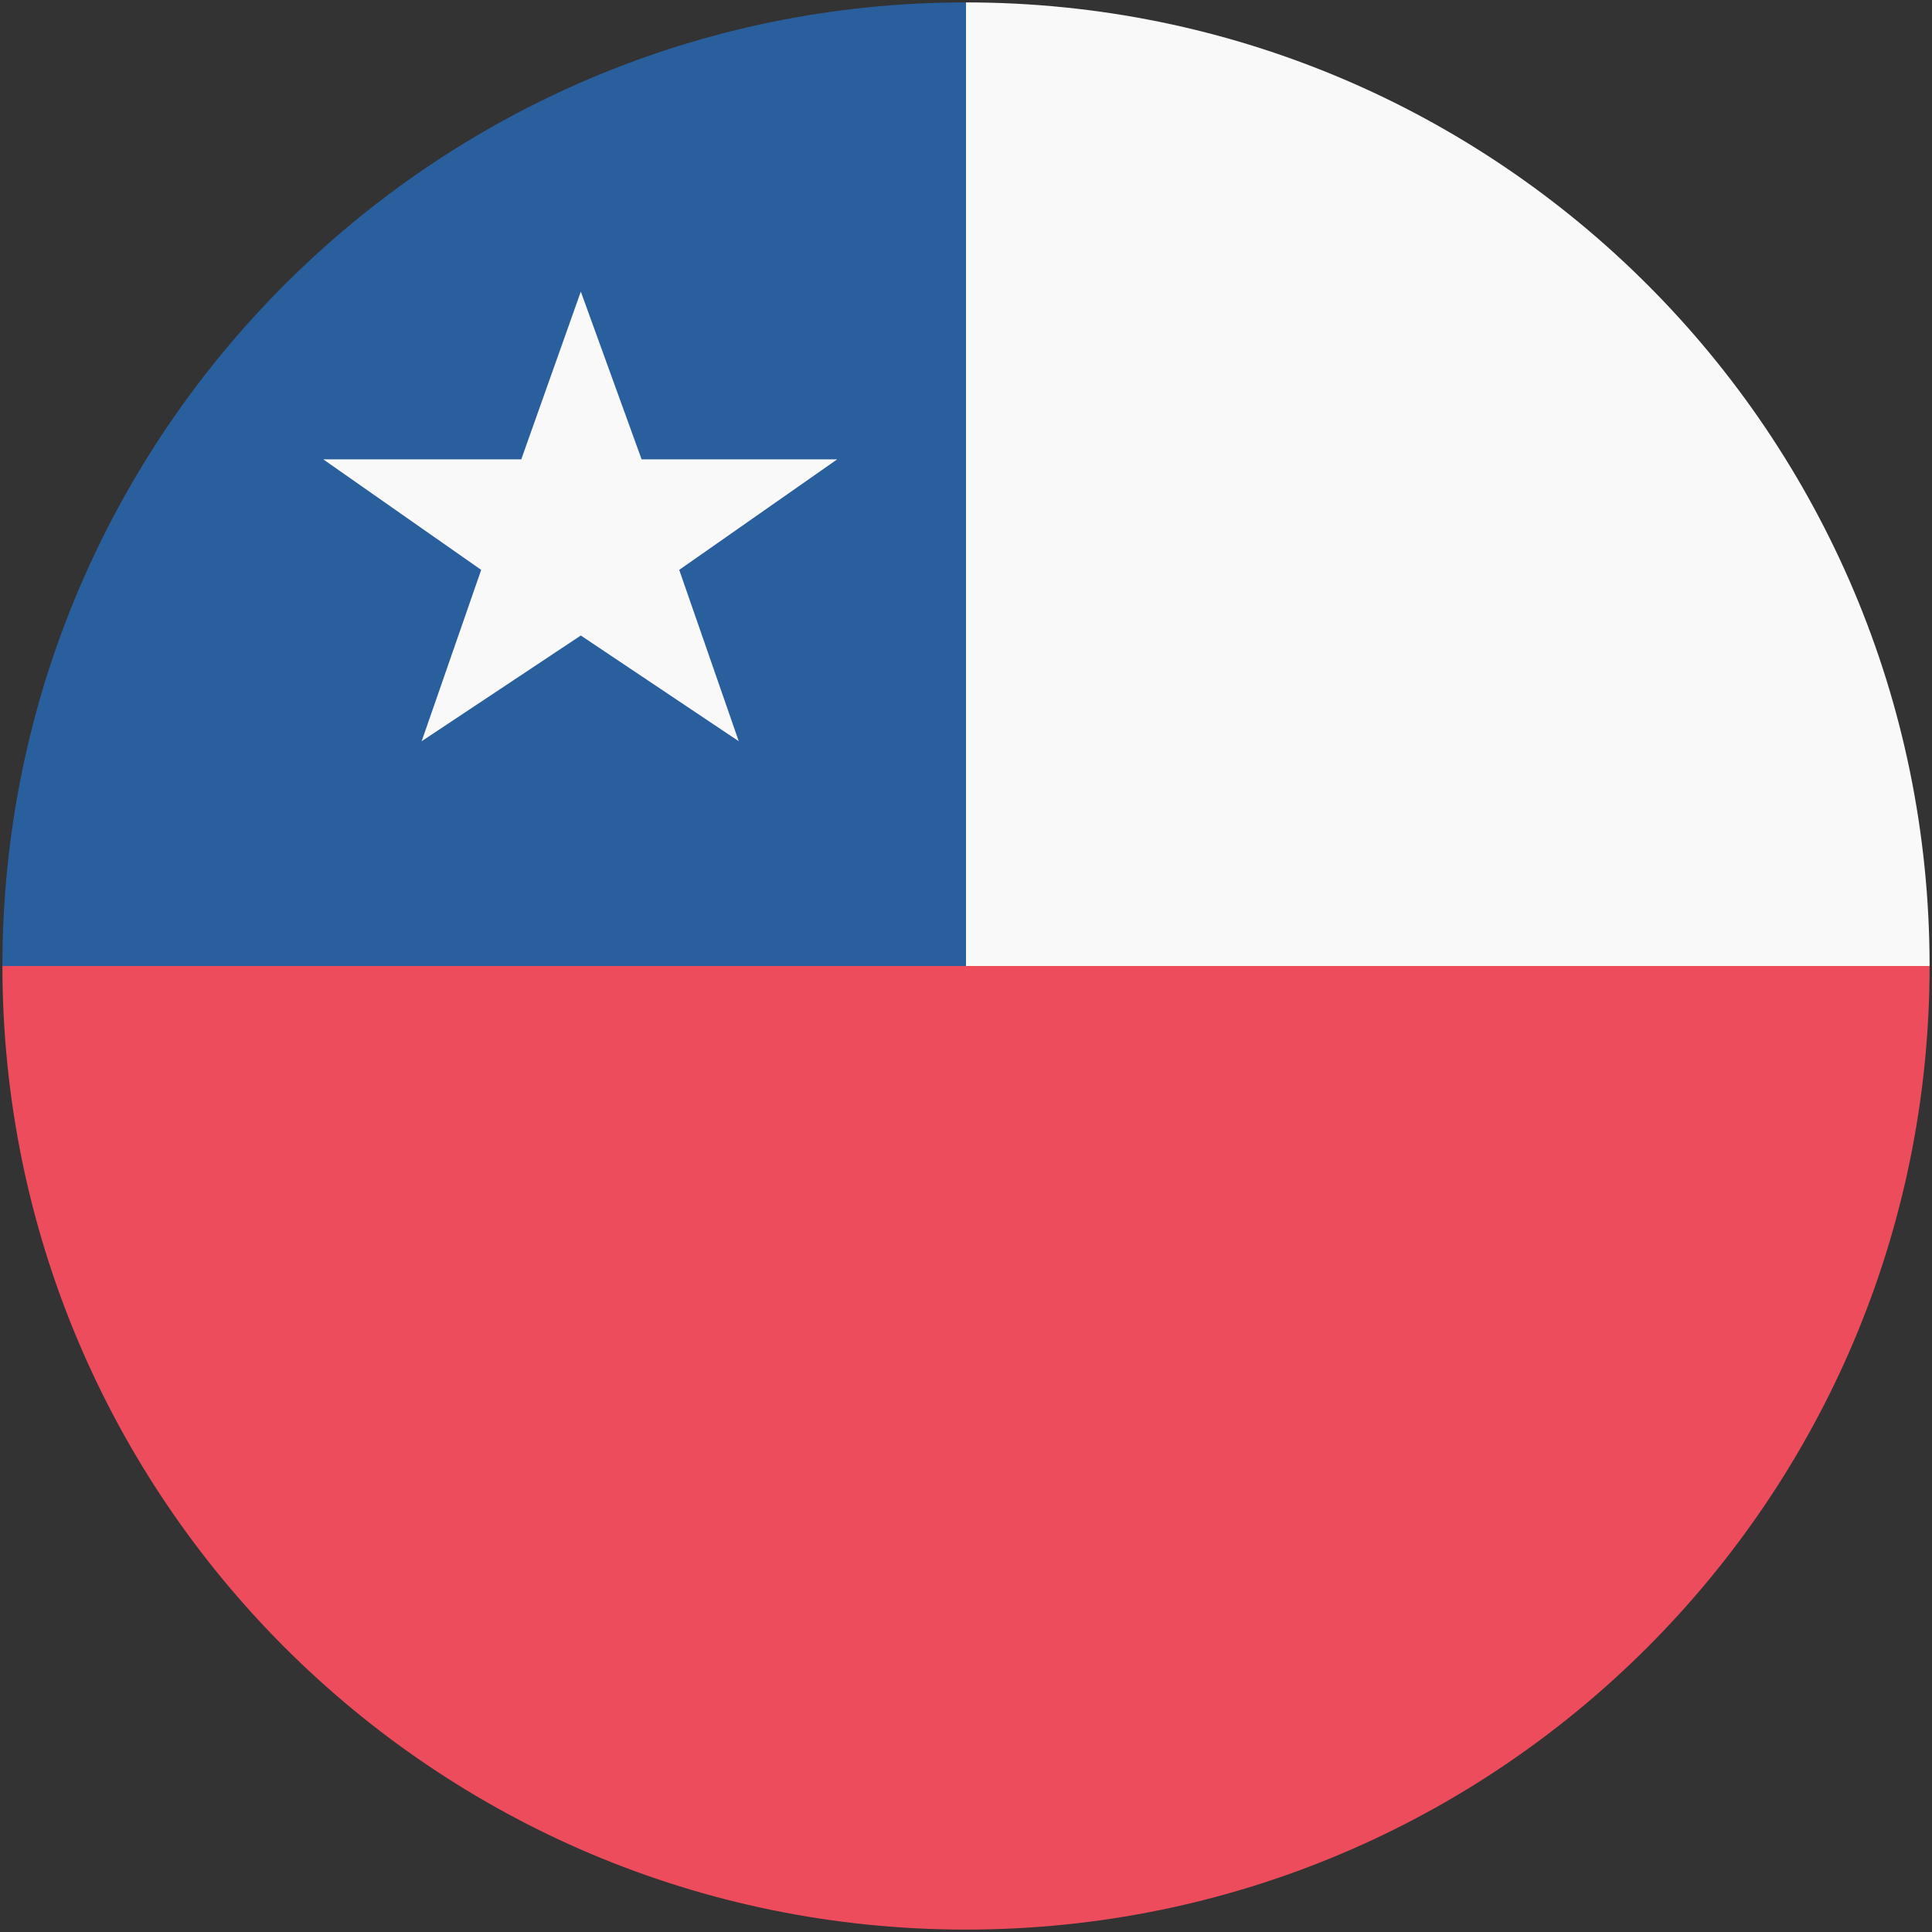 <svg width="32" height="32" viewBox="0 0 32 32" fill="none" xmlns="http://www.w3.org/2000/svg">
<rect x="0" y="0" width="32" height="32" fill="#333333" stroke="none"/>
<path d="M0.04 16C0.04 24.815 7.185 31.96 16 31.96C24.815 31.96 31.96 24.815 31.96 16H0.04Z" fill="#ED4C5C"/>
<path d="M16 0.04C24.815 0.04 31.96 7.185 31.96 16H16V0.04Z" fill="#F9F9F9"/>
<path d="M16 0.04C7.185 0.04 0.04 7.185 0.04 16H16V0.04Z" fill="#2A5F9E"/>
<path d="M9.62 10.526L12.236 12.277L11.25 9.439L13.867 7.608H10.627L9.62 4.83L8.634 7.608H5.354L7.97 9.439L6.984 12.277L9.62 10.526Z" fill="#F9F9F9"/>
</svg>
